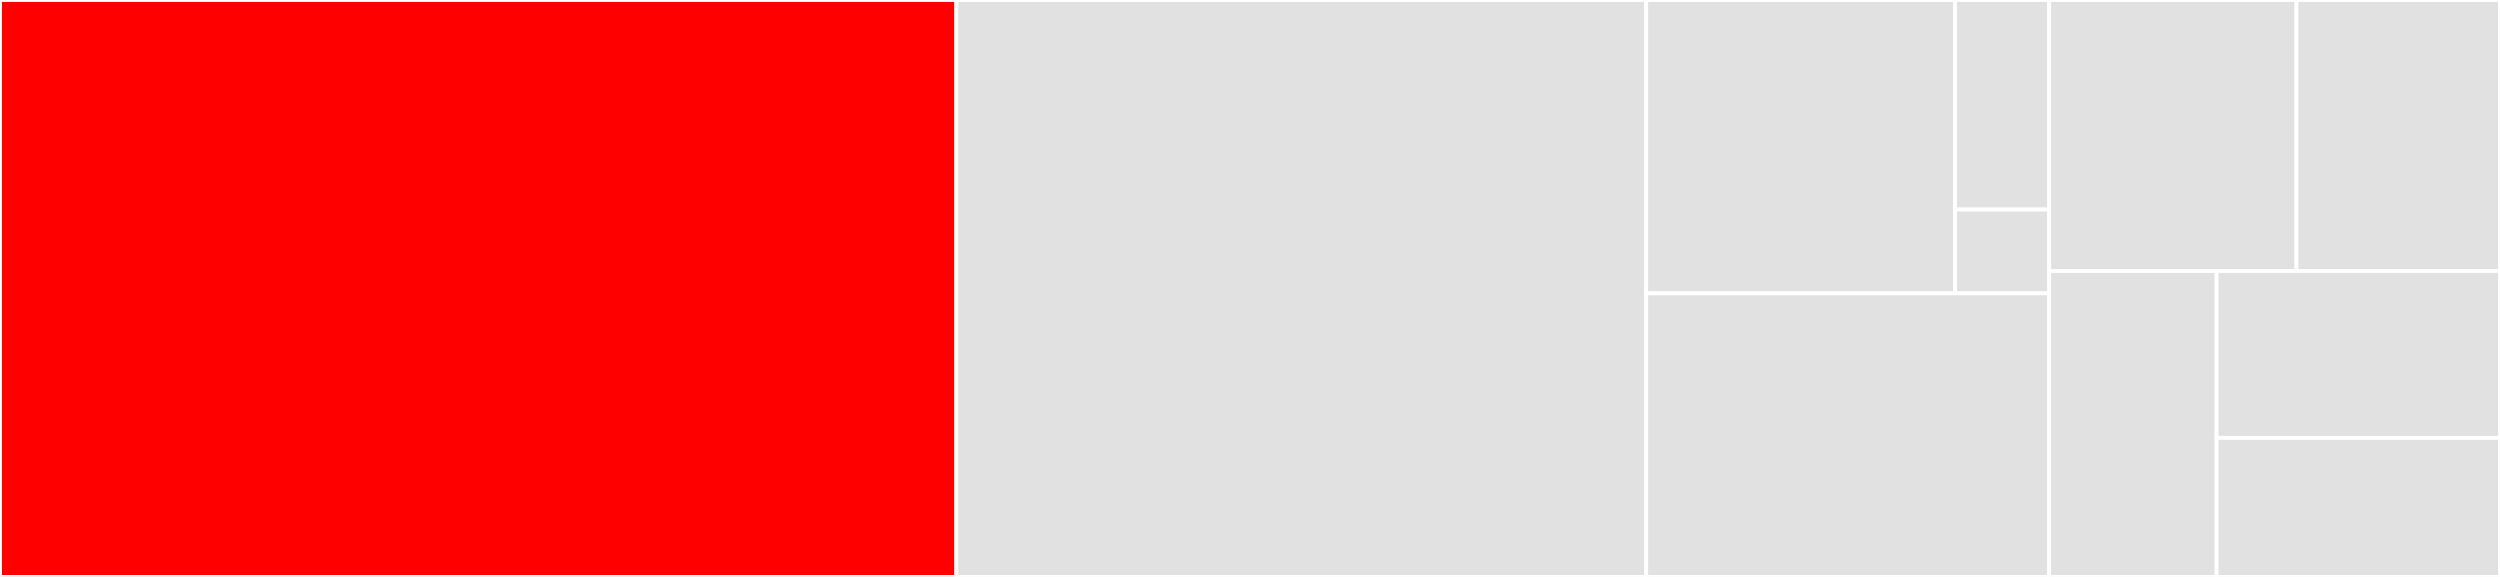 <svg baseProfile="full" width="650" height="150" viewBox="0 0 650 150" version="1.1"
xmlns="http://www.w3.org/2000/svg" xmlns:ev="http://www.w3.org/2001/xml-events"
xmlns:xlink="http://www.w3.org/1999/xlink">

<rect x="0" y="0" width="650" height="150" fill="#333333" stroke="none"/>

<style>rect.s{mask:url(#mask);}</style>
<defs>
  <pattern id="white" width="4" height="4" patternUnits="userSpaceOnUse" patternTransform="rotate(45)">
    <rect width="2" height="2" transform="translate(0,0)" fill="white"></rect>
  </pattern>
  <mask id="mask">
    <rect x="0" y="0" width="100%" height="100%" fill="url(#white)"></rect>
  </mask>
</defs>

<rect x="0" y="0" width="248.634" height="150.0" fill="red" stroke="white" stroke-width="1" class=" tooltipped" data-content="client_metrics.go"><title>client_metrics.go</title></rect>
<rect x="248.634" y="0" width="179.372" height="150.0" fill="#e1e1e1" stroke="white" stroke-width="1" class=" tooltipped" data-content="server_metrics.go"><title>server_metrics.go</title></rect>
<rect x="428.005" y="0" width="80.332" height="76.271" fill="#e1e1e1" stroke="white" stroke-width="1" class=" tooltipped" data-content="packages/grpcstatus/grpcstatus.go"><title>packages/grpcstatus/grpcstatus.go</title></rect>
<rect x="508.338" y="0" width="24.449" height="54.479" fill="#e1e1e1" stroke="white" stroke-width="1" class=" tooltipped" data-content="packages/grpcstatus/native_unwrap1.13+.go"><title>packages/grpcstatus/native_unwrap1.13+.go</title></rect>
<rect x="508.338" y="54.479" width="24.449" height="21.792" fill="#e1e1e1" stroke="white" stroke-width="1" class=" tooltipped" data-content="packages/grpcstatus/native_unwrap1.12-.go"><title>packages/grpcstatus/native_unwrap1.12-.go</title></rect>
<rect x="428.005" y="76.271" width="104.781" height="73.729" fill="#e1e1e1" stroke="white" stroke-width="1" class=" tooltipped" data-content="client_reporter.go"><title>client_reporter.go</title></rect>
<rect x="532.787" y="0" width="64.278" height="70.455" fill="#e1e1e1" stroke="white" stroke-width="1" class=" tooltipped" data-content="server_reporter.go"><title>server_reporter.go</title></rect>
<rect x="597.065" y="0" width="52.935" height="70.455" fill="#e1e1e1" stroke="white" stroke-width="1" class=" tooltipped" data-content="client.go"><title>client.go</title></rect>
<rect x="532.787" y="70.455" width="43.536" height="79.545" fill="#e1e1e1" stroke="white" stroke-width="1" class=" tooltipped" data-content="util.go"><title>util.go</title></rect>
<rect x="576.323" y="70.455" width="73.677" height="43.388" fill="#e1e1e1" stroke="white" stroke-width="1" class=" tooltipped" data-content="metric_options.go"><title>metric_options.go</title></rect>
<rect x="576.323" y="113.843" width="73.677" height="36.157" fill="#e1e1e1" stroke="white" stroke-width="1" class=" tooltipped" data-content="server.go"><title>server.go</title></rect>
</svg>